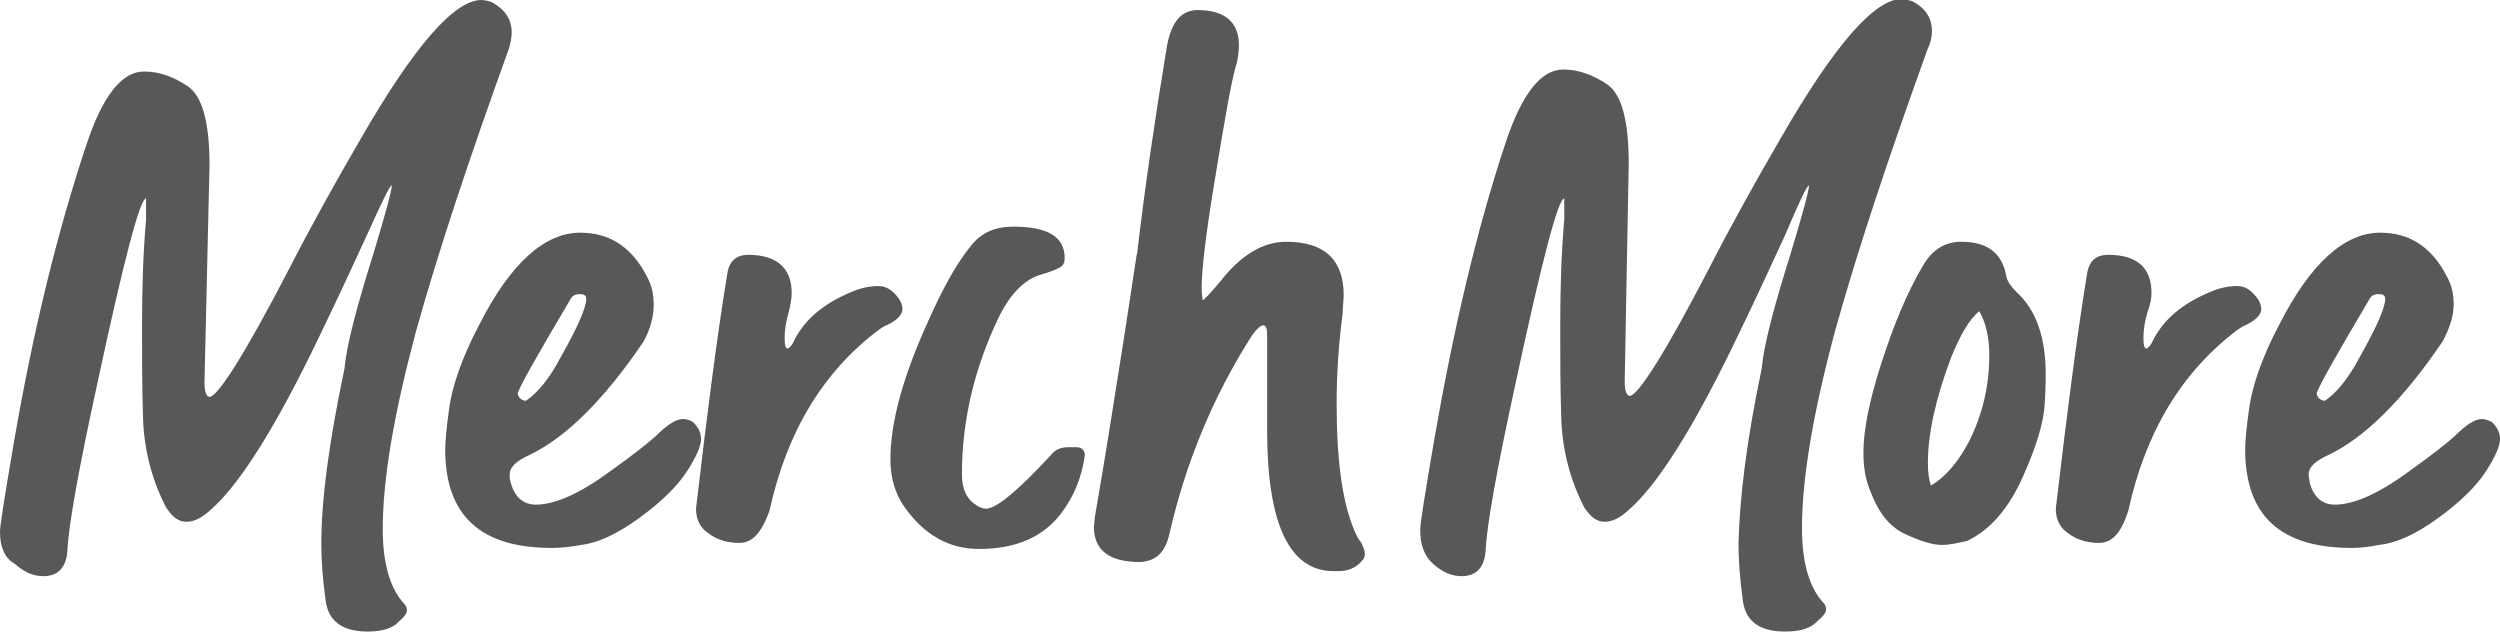 <?xml version="1.0" encoding="utf-8"?>
<!-- Generator: Adobe Illustrator 22.1.0, SVG Export Plug-In . SVG Version: 6.00 Build 0)  -->
<svg version="1.1" id="Layer_1" xmlns="http://www.w3.org/2000/svg" xmlns:xlink="http://www.w3.org/1999/xlink" x="0px" y="0px"
	 viewBox="0 0 248.2 62.7" style="enable-background:new 0 0 248.2 62.7;" xml:space="preserve">
<style type="text/css">
	.st0{fill:#585858;}
</style>
<g>
	<path class="st0" d="M36.5,62.7c-2.6,0-4-1.1-4.2-3.3c-0.3-2.2-0.4-4-0.4-5.4c0-4.5,0.8-10.3,2.3-17.4c0.2-2.3,1.2-6.1,2.9-11.5
		c1.2-4,1.8-6.2,1.8-6.7c-0.2,0-1,1.7-2.5,5c-1.3,2.8-2.8,6.1-4.6,9.8c-4.4,9.2-8.1,15.1-11.1,17.6c-0.8,0.7-1.5,1-2.2,1
		c-0.8,0-1.4-0.5-2-1.4c-1.4-2.7-2.2-5.7-2.3-8.9c-0.1-3.2-0.1-6.2-0.1-9.1c0-3.6,0.1-7.2,0.4-10.6v-2.1c-0.6,0-2.2,6.1-4.8,18.2
		c-1.9,8.7-2.9,14.3-3,16.7c-0.1,1.7-0.9,2.6-2.4,2.6c-1,0-1.9-0.4-2.8-1.2C0.4,55.4,0,54.2,0,52.8c0-0.7,0.5-3.7,1.4-9
		C3.3,32.8,5.7,23,8.6,14.3c1.6-4.8,3.5-7.2,5.7-7.2c1.5,0,2.9,0.5,4.4,1.5c1.4,1,2.1,3.6,2.1,7.8L20.3,38c0,0.9,0.2,1.4,0.5,1.4
		c0.8,0,3.5-4.2,7.9-12.7c2.2-4.3,4.6-8.6,7.1-12.9C41.1,4.6,45.1,0,47.8,0c0.3,0,0.7,0.1,1,0.2c1.3,0.7,2,1.7,2,3
		c0,0.5-0.1,1.1-0.3,1.7c-3.9,10.8-7,20.1-9.2,28C39.1,41.1,38,47.6,38,52.5c0,3.4,0.7,5.8,2,7.3c0.3,0.3,0.4,0.5,0.4,0.8
		c0,0.3-0.3,0.7-0.8,1.1C39,62.4,37.9,62.7,36.5,62.7z"/>
	<path class="st0" d="M54.8,54.4c-7.1,0-10.6-3.2-10.6-9.8c0-0.6,0.1-2,0.4-4.1c0.3-2.1,1.2-4.9,3-8.3c3.1-6.1,6.5-9.1,10-9.1
		c2.9,0,5.1,1.4,6.6,4.3c0.5,0.9,0.7,1.8,0.7,2.8c0,1.2-0.3,2.4-1,3.7c-4,5.9-7.8,9.6-11.4,11.3c-1.3,0.6-1.9,1.2-1.9,1.9
		c0,0.3,0,0.5,0.1,0.8c0.4,1.5,1.3,2.2,2.5,2.2c1.9,0,4.4-1.1,7.5-3.4c2.1-1.5,3.5-2.6,4.4-3.4c1.1-1.1,2-1.7,2.7-1.7
		c0.3,0,0.7,0.1,1,0.3c0.5,0.5,0.8,1,0.8,1.7c0,0.7-0.5,1.8-1.4,3.2s-2.5,3-4.7,4.6c-2.2,1.6-4.1,2.5-5.8,2.7
		C56.6,54.3,55.7,54.4,54.8,54.4z M52.2,39.8c1.2-0.8,2.4-2.3,3.5-4.4c1.7-3,2.5-4.9,2.5-5.7c0-0.4-0.2-0.5-0.7-0.5
		c-0.3,0-0.6,0.1-0.8,0.4c-3.5,5.9-5.3,9.1-5.3,9.5C51.5,39.5,51.7,39.7,52.2,39.8z"/>
	<path class="st0" d="M73.4,53.9c-1.4,0-2.5-0.4-3.5-1.3c-0.5-0.5-0.8-1.2-0.8-2.1c1.1-9.4,2.1-17.2,3.1-23.3
		c0.2-1.3,0.9-1.9,2.1-1.9c2.8,0,4.3,1.3,4.3,3.8c0,0.5-0.1,1.1-0.3,1.9c-0.3,1-0.4,1.8-0.4,2.6c0,0.7,0.1,1,0.3,1
		c0.1,0,0.3-0.2,0.5-0.5c1-2.2,2.9-3.9,5.8-5.1c0.9-0.4,1.8-0.6,2.7-0.6c0.8,0,1.4,0.4,2,1.2c0.3,0.4,0.4,0.8,0.4,1.1
		c0,0.5-0.5,1.1-1.6,1.6c-0.3,0.1-0.5,0.3-0.7,0.4c-5.6,4.2-9.2,10.2-10.9,18C75.6,52.9,74.7,53.9,73.4,53.9z"/>
	<path class="st0" d="M97.2,54.5c-3,0-5.5-1.4-7.5-4.3c-0.8-1.2-1.3-2.7-1.3-4.6c0-3.6,1.2-8.1,3.7-13.6c1.5-3.4,2.9-5.9,4.3-7.6
		c1-1.3,2.4-1.9,4.2-1.9c3.4,0,5.1,1,5.1,3.1c0,0.4-0.1,0.7-0.4,0.9s-1,0.5-2.1,0.8c-1.5,0.5-2.8,1.8-3.9,3.9
		c-2.5,5.1-3.8,10.4-3.8,15.9c0,1.5,0.5,2.5,1.5,3.1c0.3,0.2,0.6,0.3,0.9,0.3c1,0,3.2-1.8,6.5-5.4c0.4-0.5,1-0.7,1.6-0.7h0.9
		c0.5,0,0.8,0.3,0.8,0.8c-0.3,2.2-1.1,4.1-2.3,5.7C103.6,53.3,100.9,54.5,97.2,54.5z"/>
	<path class="st0" d="M132.9,56.7h-0.5c-4.4,0-6.6-4.7-6.6-14v-9.4c0-0.7-0.1-1-0.4-1c-0.2,0-0.6,0.3-1.1,1
		c-3.9,6.1-6.6,12.7-8.2,19.7c-0.4,1.8-1.3,2.7-2.9,2.8c-3.1,0-4.6-1.2-4.6-3.5l0.1-1c1-5.7,1.9-11.5,2.8-17.2
		c0.9-5.7,1.3-8.7,1.4-9c0.8-6.8,1.8-13.5,2.9-20.2c0.4-2.6,1.4-3.9,3.1-3.9c2.7,0,4.1,1.2,4.1,3.5c0,0.6-0.1,1.2-0.2,1.7
		c-0.5,1.5-1.2,5.6-2.3,12.3c-0.8,4.9-1.2,8.3-1.2,10.1c0,0.7,0.1,1.1,0.1,1.2c0.1,0,0.7-0.6,1.7-1.8c2.1-2.7,4.3-4,6.6-4
		c3.8,0,5.7,1.8,5.7,5.3c0,0.5-0.1,1.1-0.1,1.8c-0.4,3-0.6,6-0.6,9c0,5.8,0.6,10.2,2,13.1c0.1,0.2,0.2,0.4,0.4,0.6
		c0.2,0.4,0.4,0.8,0.4,1.2c0,0.3-0.1,0.5-0.3,0.7C134.6,56.4,133.8,56.7,132.9,56.7z"/>
	<path class="st0" d="M177.2,62.7c-2.6,0-4-1.1-4.2-3.3c-0.3-2.2-0.4-4-0.4-5.4c0.1-4.5,0.8-10.3,2.3-17.4c0.2-2.3,1.2-6.1,2.9-11.5
		c1.2-4,1.8-6.2,1.8-6.7c-0.2,0-1,1.7-2.4,5c-1.3,2.8-2.8,6.1-4.6,9.8c-4.4,9.2-8.1,15.1-11.1,17.6c-0.8,0.7-1.5,1-2.2,1
		c-0.8,0-1.4-0.5-2-1.4c-1.4-2.7-2.2-5.7-2.3-8.9s-0.1-6.2-0.1-9.1c0-3.6,0.1-7.2,0.4-10.6v-2.1c-0.6,0-2.2,6.1-4.8,18.2
		c-1.9,8.7-2.9,14.3-3,16.7c-0.1,1.7-0.9,2.6-2.4,2.6c-1,0-1.9-0.4-2.8-1.2c-0.9-0.8-1.3-1.9-1.3-3.4c0-0.7,0.5-3.7,1.4-9
		c1.9-10.9,4.2-20.8,7.1-29.5c1.6-4.8,3.5-7.2,5.7-7.2c1.5,0,2.9,0.5,4.4,1.5c1.4,1,2.1,3.6,2.1,7.8l-0.4,21.7
		c0,0.9,0.2,1.4,0.5,1.4c0.8,0,3.5-4.2,7.9-12.7c2.2-4.3,4.6-8.6,7.1-12.9c5.3-9.2,9.3-13.8,12-13.8c0.3,0,0.6,0.1,1,0.2
		c1.4,0.7,2,1.7,2,3c0,0.5-0.1,1.1-0.4,1.7c-3.9,10.8-7,20.1-9.2,28c-2.2,8.2-3.3,14.7-3.3,19.6c0,3.4,0.7,5.8,2,7.3
		c0.3,0.3,0.4,0.5,0.4,0.8c0,0.3-0.3,0.7-0.8,1.1C179.8,62.4,178.7,62.7,177.2,62.7z"/>
	<path class="st0" d="M192.8,54.1c-1,0-2.2-0.4-3.7-1.1s-2.6-2.1-3.4-4.2c-0.5-1.2-0.7-2.4-0.7-3.9c0-2.2,0.6-5.2,1.8-8.9
		c1.2-3.7,2.5-6.9,4.1-9.6c0.9-1.6,2.2-2.4,3.8-2.4c2.6,0,4.1,1.1,4.5,3.5c0.1,0.4,0.4,0.9,1,1.5c2,1.8,2.9,4.6,2.9,8.2
		c0,0.2,0,1.2-0.1,2.9c-0.1,1.8-0.8,4.2-2.2,7.3c-1.4,3.1-3.2,5.2-5.5,6.3C194.4,53.9,193.6,54.1,192.8,54.1z M191.7,48.2
		c1.4-0.8,2.7-2.3,3.8-4.4c1.4-2.8,2-5.7,2-8.5c0-1.7-0.3-3.2-1-4.4c-1,0.8-1.9,2.4-2.8,4.6c-1.5,4-2.3,7.5-2.3,10.5
		C191.4,46.9,191.5,47.6,191.7,48.2z"/>
	<path class="st0" d="M208.4,53.9c-1.4,0-2.5-0.4-3.5-1.3c-0.5-0.5-0.8-1.2-0.8-2.1c1.1-9.4,2.1-17.2,3.1-23.3
		c0.2-1.3,0.9-1.9,2.1-1.9c2.9,0,4.3,1.3,4.3,3.8c0,0.5-0.1,1.1-0.4,1.9c-0.3,1-0.4,1.8-0.4,2.6c0,0.7,0.1,1,0.3,1
		c0.1,0,0.3-0.2,0.5-0.5c1-2.2,2.9-3.9,5.8-5.1c0.9-0.4,1.8-0.6,2.7-0.6c0.8,0,1.4,0.4,2,1.2c0.3,0.4,0.4,0.8,0.4,1.1
		c0,0.5-0.5,1.1-1.6,1.6c-0.3,0.1-0.5,0.3-0.7,0.4c-5.6,4.2-9.2,10.2-10.9,18C210.6,52.9,209.7,53.9,208.4,53.9z"/>
	<path class="st0" d="M233.5,54.4c-7.1,0-10.6-3.2-10.6-9.8c0-0.6,0.1-2,0.4-4.1c0.3-2.1,1.2-4.9,3-8.3c3.1-6.1,6.5-9.1,10-9.1
		c2.9,0,5.1,1.4,6.6,4.3c0.5,0.9,0.7,1.8,0.7,2.8c0,1.2-0.4,2.4-1.1,3.7c-4,5.9-7.8,9.6-11.4,11.3c-1.3,0.6-1.9,1.2-1.9,1.9
		c0,0.3,0.1,0.5,0.1,0.8c0.4,1.5,1.3,2.2,2.5,2.2c1.9,0,4.4-1.1,7.5-3.4c2.1-1.5,3.5-2.6,4.4-3.4c1.1-1.1,2-1.7,2.7-1.7
		c0.3,0,0.6,0.1,1,0.3c0.5,0.5,0.8,1,0.8,1.7c0,0.7-0.5,1.8-1.4,3.2s-2.5,3-4.7,4.6s-4.1,2.5-5.9,2.7
		C235.2,54.3,234.3,54.4,233.5,54.4z M230.8,39.8c1.2-0.8,2.4-2.3,3.5-4.4c1.7-3,2.5-4.9,2.5-5.7c0-0.4-0.2-0.5-0.7-0.5
		c-0.3,0-0.6,0.1-0.8,0.4c-3.5,5.9-5.3,9.1-5.3,9.5C230.1,39.5,230.3,39.7,230.8,39.8z"/>
</g>
</svg>
